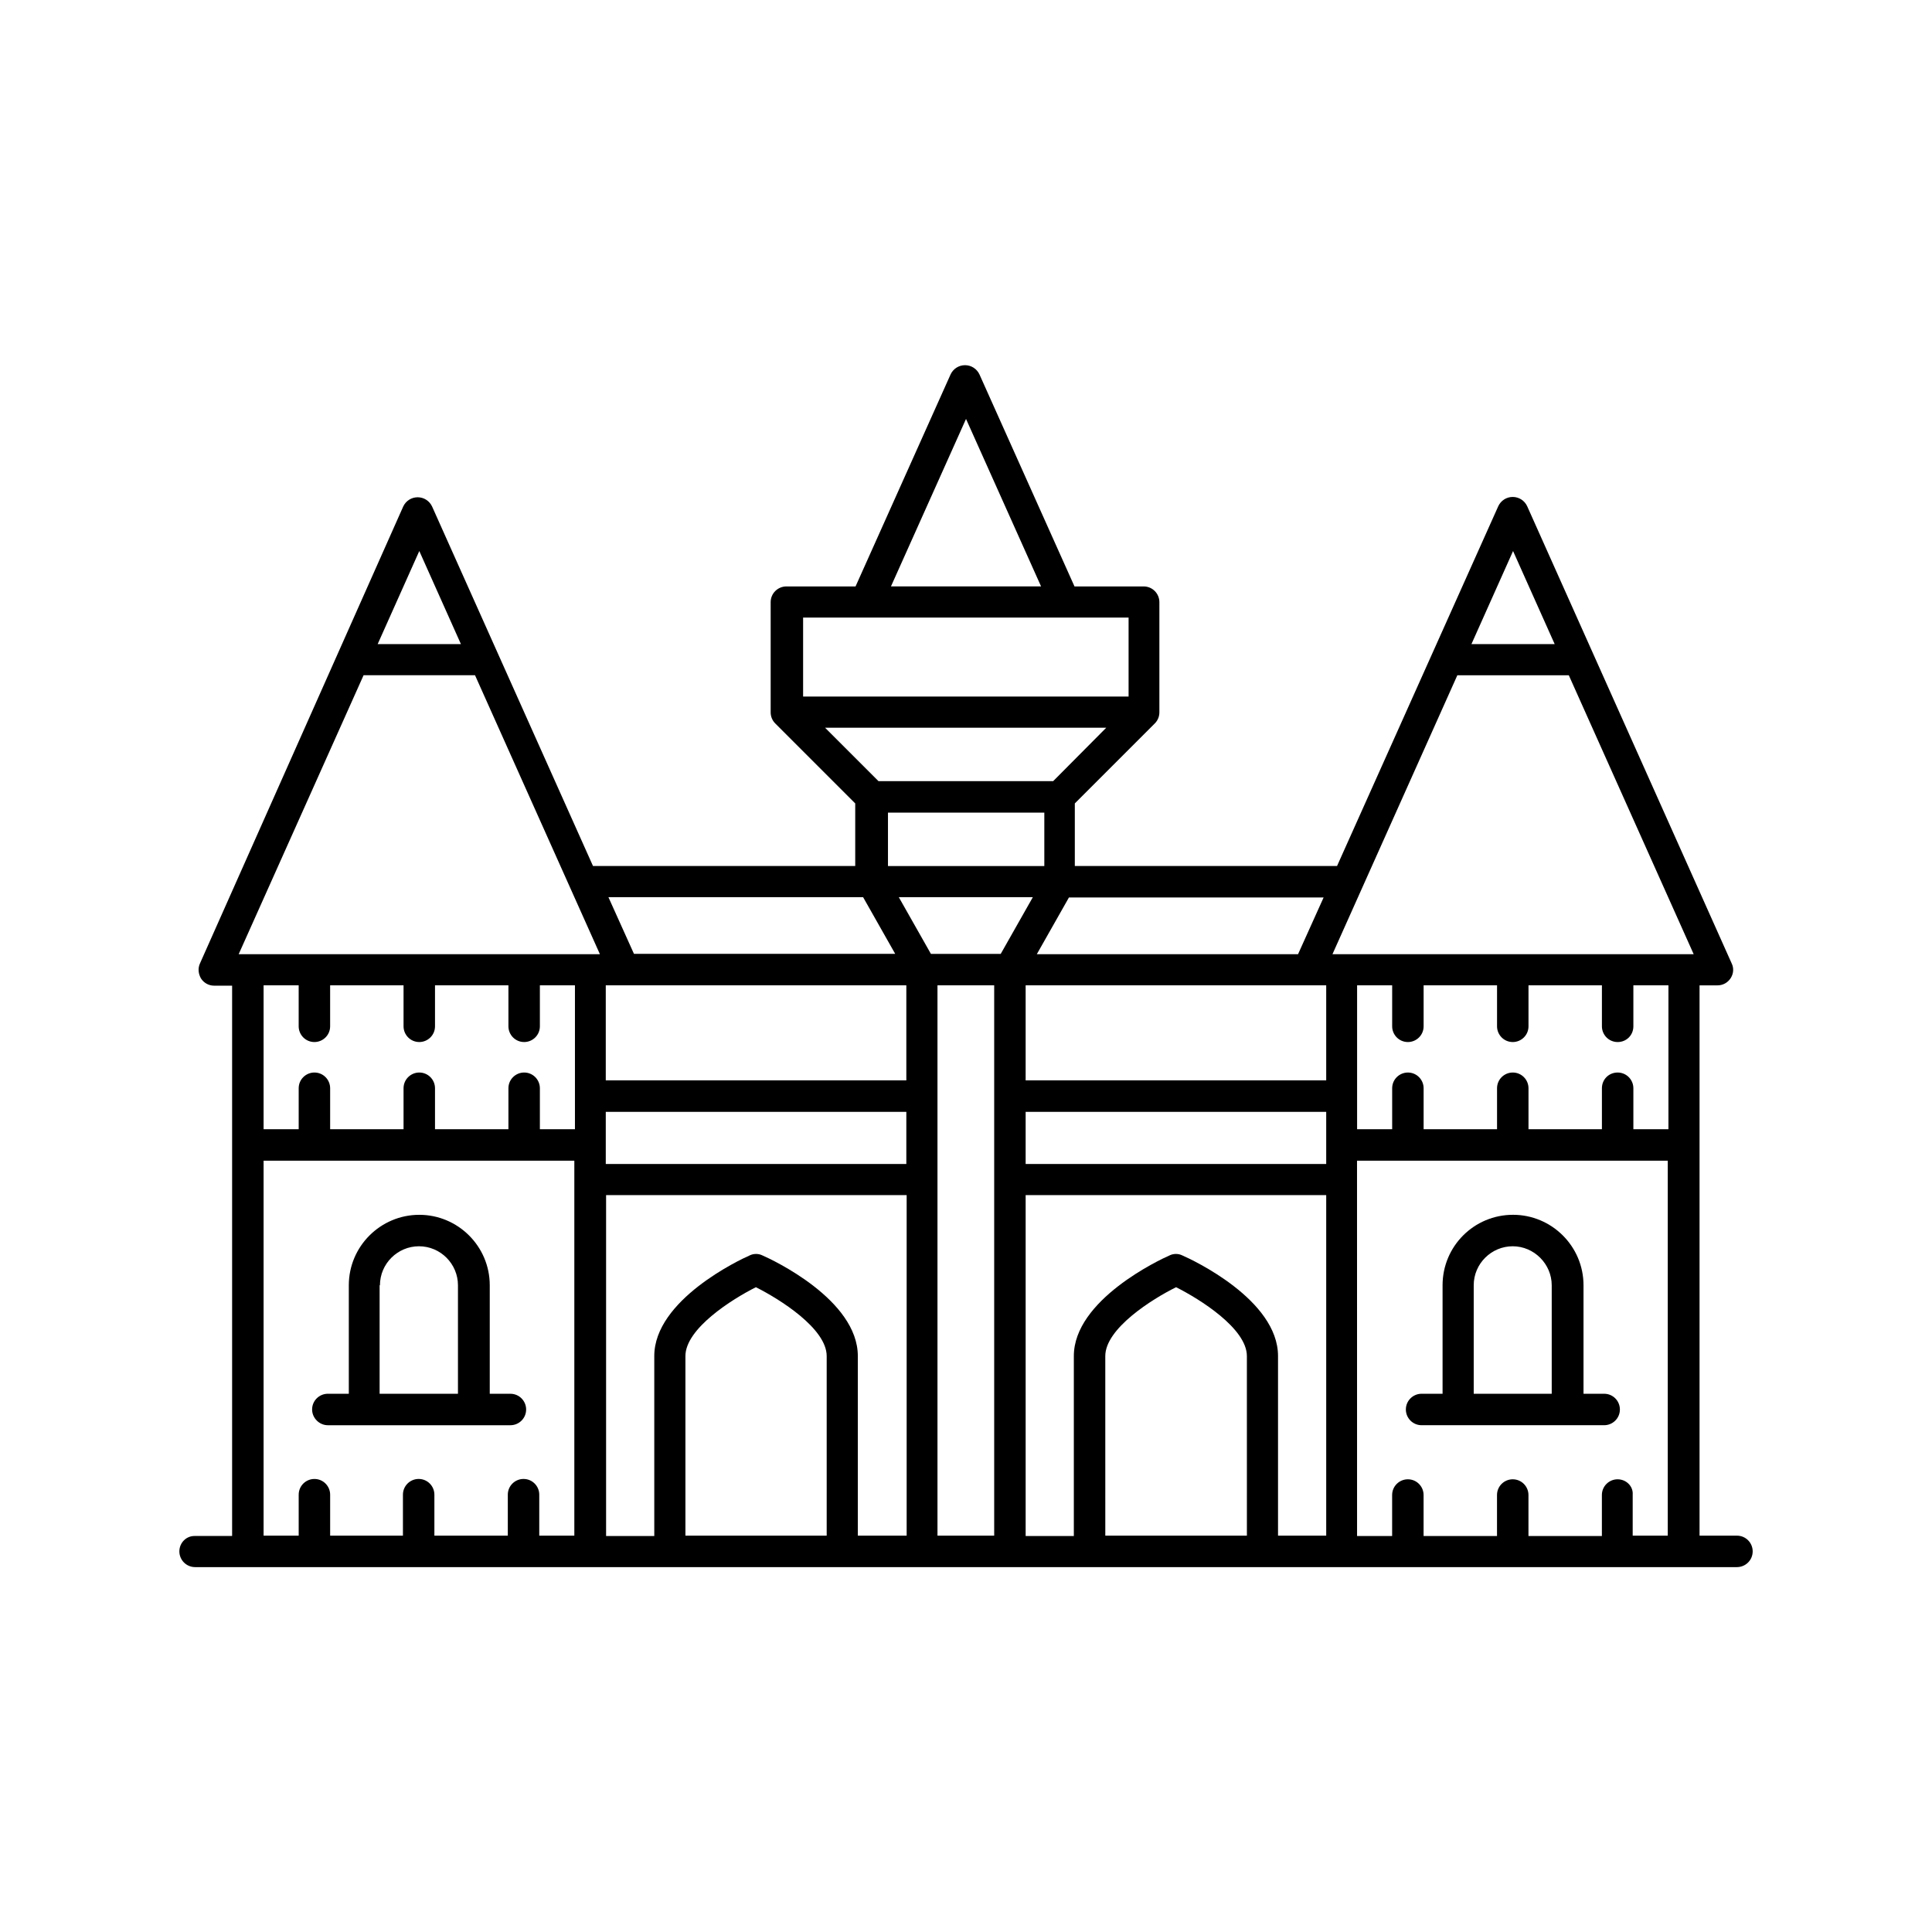 <?xml version="1.0" encoding="UTF-8"?>
<!-- Uploaded to: SVG Repo, www.svgrepo.com, Generator: SVG Repo Mixer Tools -->
<svg fill="#000000" width="800px" height="800px" version="1.1" viewBox="144 144 512 512" xmlns="http://www.w3.org/2000/svg">
 <g>
  <path d="m604.3 550.97h-9.902v-145.84h4.777c1.391 0 2.691-0.695 3.473-1.91s0.867-2.691 0.262-3.91l-54.203-121.18c-0.695-1.477-2.172-2.434-3.82-2.434-1.652 0-3.129 0.957-3.82 2.434l-42.738 95.375h-69.492v-16.59l21.195-21.195c0.781-0.781 1.215-1.824 1.215-2.953v-29.188c0-2.258-1.824-4.168-4.168-4.168h-18.328l-25.191-56.199c-0.695-1.477-2.172-2.434-3.82-2.434-1.652 0-3.129 0.957-3.82 2.434l-25.191 56.199h-18.328c-2.258 0-4.168 1.824-4.168 4.168v29.188c0 1.129 0.434 2.172 1.215 2.953l21.195 21.195v16.59h-69.492l-42.648-95.289c-0.695-1.477-2.172-2.434-3.82-2.434-1.652 0-3.129 0.957-3.82 2.434l-53.863 121.09c-0.609 1.305-0.434 2.781 0.262 3.996 0.781 1.215 2.086 1.91 3.473 1.91h4.777v145.84h-9.812c-2.344-0.086-4.168 1.824-4.168 4.082 0 2.258 1.824 4.168 4.168 4.168h408.61c2.258 0 4.168-1.824 4.168-4.168 0.004-2.258-1.82-4.168-4.168-4.168zm-31.617-14.941c-2.258 0-4.168 1.824-4.168 4.168v10.859h-19.457v-10.859c0-2.258-1.824-4.168-4.168-4.168-2.258 0-4.168 1.824-4.168 4.168v10.859h-19.457v-10.859c0-2.258-1.824-4.168-4.168-4.168-2.258 0-4.168 1.824-4.168 4.168v10.859h-9.293l-0.012-99.461h82.348v99.371h-9.293v-10.859c0.172-2.254-1.738-4.078-3.996-4.078zm-98.328 14.941h-37.438l-0.004-47.602c0-7.297 12.422-15.113 18.762-18.242 6.254 3.129 18.762 10.945 18.762 18.242l0.004 47.602zm-17.027-74.27c-1.043-0.52-2.344-0.52-3.387 0-2.606 1.129-25.363 11.812-25.363 26.668v47.688h-12.77v-90.34h79.652v90.25h-12.77v-47.598c0-14.941-22.758-25.539-25.363-26.668zm-94.246 74.27h-37.438v-47.602c0-7.297 12.422-15.113 18.676-18.242 6.254 3.129 18.762 10.945 18.762 18.242zm-17.027-74.27c-1.043-0.52-2.344-0.52-3.387 0-2.606 1.129-25.277 11.812-25.277 26.668v47.688h-12.77v-90.34h79.652v90.25l-12.941 0.004v-47.602c0-14.941-22.672-25.539-25.277-26.668zm-36.742-71.574h74.875v25.191h-79.652v-25.191zm113.79-54.117h-46.297l-14.16-14.16h74.527zm-43.781 8.34h41.434v14.16h-41.434zm38.395 22.41-8.512 15.027h-18.504l-8.512-15.027zm72.965 23.367h4.777v25.191h-79.652v-25.191zm-74.875 33.527h79.652v13.812h-79.652zm-111.27 0h79.652v13.812h-79.652zm87.906-33.527h15.027v145.84h-15.027zm193.71 38.133h-9.293v-10.859c0-2.258-1.824-4.168-4.168-4.168s-4.168 1.824-4.168 4.168v10.859h-19.457v-10.859c0-2.258-1.824-4.168-4.168-4.168-2.258 0-4.168 1.824-4.168 4.168v10.859h-19.457v-10.859c0-2.258-1.824-4.168-4.168-4.168-2.258 0-4.168 1.824-4.168 4.168v10.859h-9.293v-38.133h9.293v10.859c0 2.258 1.824 4.168 4.168 4.168 2.258 0 4.168-1.824 4.168-4.168v-10.859h19.457v10.859c0 2.258 1.824 4.168 4.168 4.168 2.258 0 4.168-1.824 4.168-4.168v-10.859h19.457v10.859c0 2.258 1.824 4.168 4.168 4.168s4.168-1.824 4.168-4.168v-10.859h9.293zm-89.035-46.387 33.094-73.922h29.535l33.094 73.922zm47.859-106.84 11.031 24.668h-22.062zm-56.98 106.84h-69.23l8.512-15.027h67.492zm-87.992-141.85 19.891 44.387h-39.785zm43.082 52.641v20.934h-86.254v-20.934zm-70.359 74.094 8.512 15.027h-69.23l-6.773-15.027zm-117.61-91.73 11.031 24.668h-22.062zm-14.766 32.922h29.535l33.094 73.922h-95.727zm-17.199 82.176v10.859c0 2.258 1.824 4.168 4.168 4.168 2.258 0 4.168-1.824 4.168-4.168v-10.859h19.457v10.859c0 2.258 1.824 4.168 4.168 4.168 2.258 0 4.168-1.824 4.168-4.168v-10.859h19.457v10.859c0 2.258 1.824 4.168 4.168 4.168 2.258 0 4.168-1.824 4.168-4.168v-10.859h9.293v38.133h-9.293v-10.859c0-2.258-1.824-4.168-4.168-4.168-2.258 0-4.168 1.824-4.168 4.168v10.859h-19.457v-10.859c0-2.258-1.824-4.168-4.168-4.168-2.258 0-4.168 1.824-4.168 4.168v10.859h-19.453v-10.859c0-2.258-1.824-4.168-4.168-4.168-2.258 0-4.168 1.824-4.168 4.168v10.859h-9.301v-38.133zm-9.297 46.469h82.348v99.371h-9.293v-10.859c0-2.258-1.824-4.168-4.168-4.168-2.258 0-4.168 1.824-4.168 4.168v10.859h-19.457v-10.859c0-2.258-1.824-4.168-4.168-4.168-2.258 0-4.168 1.824-4.168 4.168v10.859l-19.289 0.004v-10.859c0-2.258-1.824-4.168-4.168-4.168-2.258 0-4.168 1.824-4.168 4.168v10.859h-9.301z"/>
  <path d="m569.12 513.36h-5.473v-28.75c0-10.336-8.426-18.676-18.676-18.676-10.336 0-18.676 8.34-18.676 18.676v28.75h-5.559c-2.258 0-4.168 1.824-4.168 4.168 0 2.258 1.824 4.168 4.168 4.168h48.383c2.258 0 4.168-1.824 4.168-4.168 0.004-2.258-1.82-4.168-4.168-4.168zm-34.57 0v-28.75c0-5.734 4.691-10.336 10.336-10.336s10.336 4.691 10.336 10.336v28.75z"/>
  <path d="m230.88 521.7h48.383c2.258 0 4.168-1.824 4.168-4.168 0-2.258-1.824-4.168-4.168-4.168h-5.473v-28.75c0-10.336-8.426-18.676-18.676-18.676s-18.676 8.34-18.676 18.676v28.75l-5.559-0.004c-2.258 0-4.168 1.824-4.168 4.168 0 2.262 1.91 4.172 4.168 4.172zm13.812-37.09c0-5.734 4.691-10.336 10.336-10.336 5.734 0 10.336 4.691 10.336 10.336v28.75h-20.762v-28.75z"/>
 </g>
</svg>